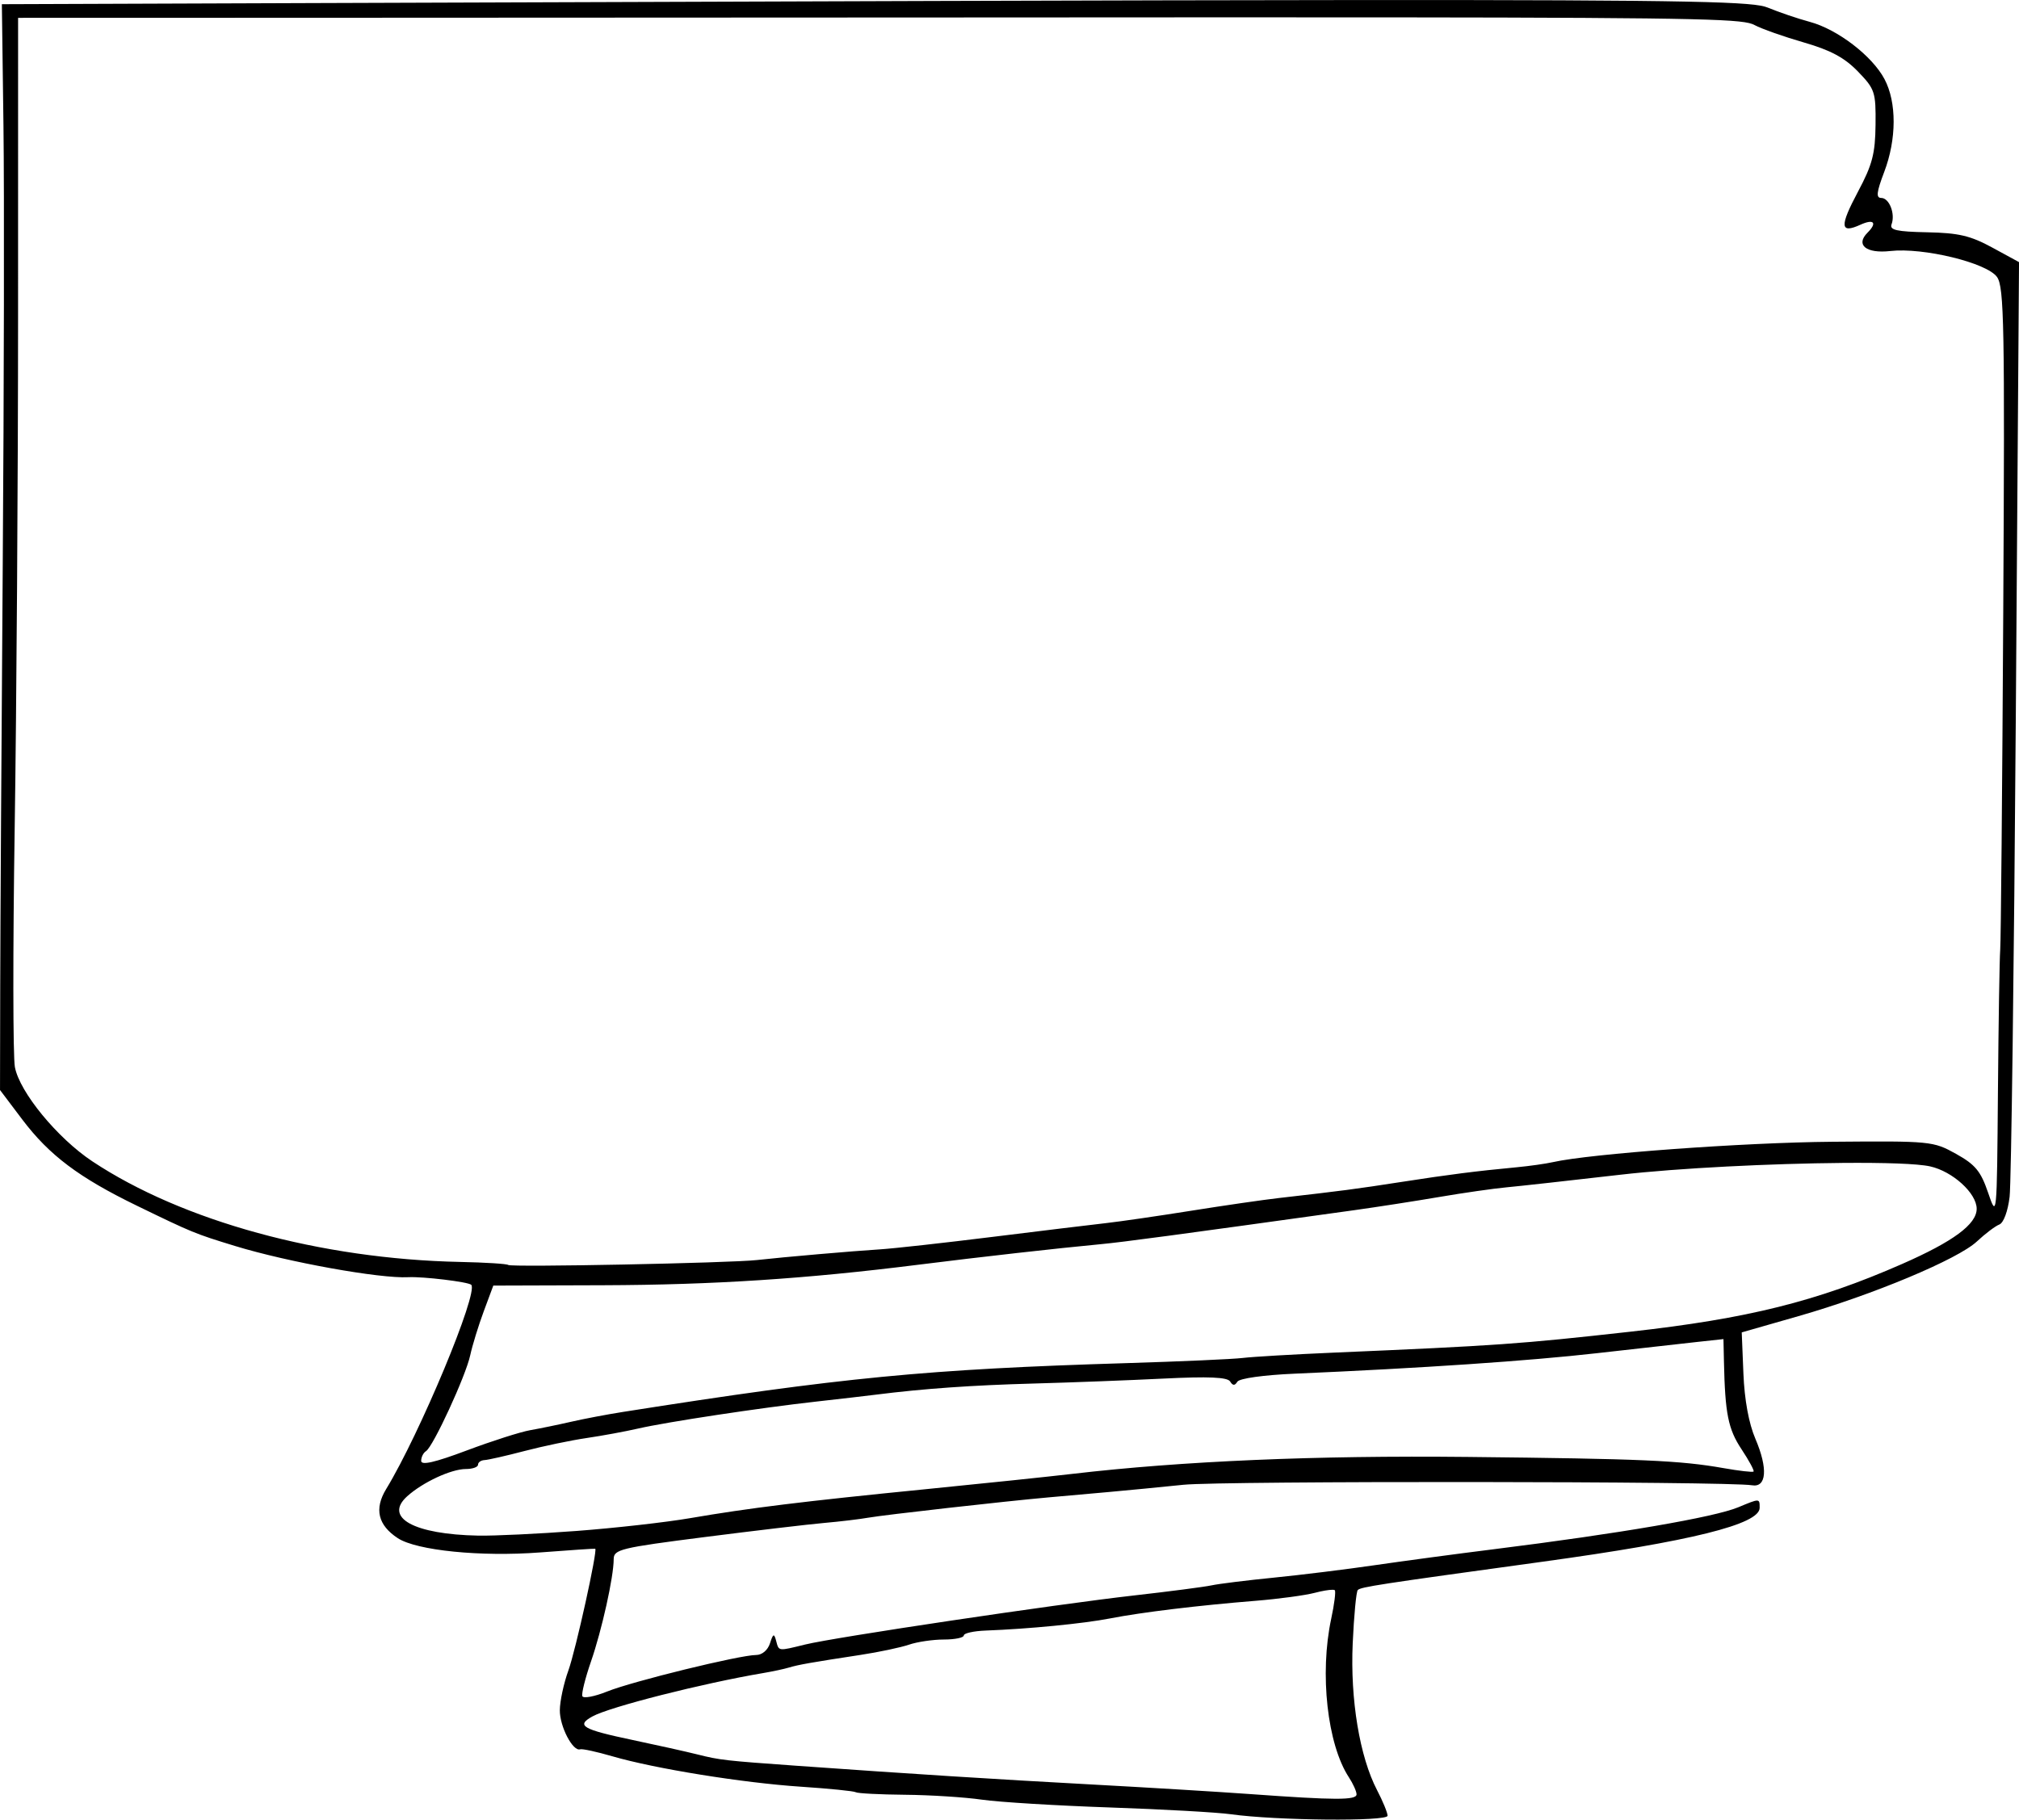 <?xml version="1.0" encoding="UTF-8"?>
<svg width="110.26mm" height="99.39mm" version="1.1" viewBox="0 0 390.69 352.17" xmlns="http://www.w3.org/2000/svg">
<g transform="translate(935.64 -784.7)">
<path d="m-674.96 784.71c-41.476 0.032-104.37 0.238-200 0.582l-60.32 0.219 0.309 23.5c0.17 12.925 0.108 51.175-0.139 85-0.247 33.825-0.467 70.534-0.488 81.576l-0.039 20.076 4.305 5.703c5.222 6.918 10.97 11.243 22.195 16.695 10.773 5.233 11.192 5.403 19 7.793 10.189 3.119 28.015 6.331 33.5 6.035 2.826-0.152 11.622 0.909 12.184 1.471 1.457 1.457-9.945 28.839-16.461 39.531-2.34 3.84-1.595 6.989 2.25 9.508 3.648 2.39 16.07 3.637 27.527 2.76 5.775-0.442 10.58-0.764 10.68-0.713 0.496 0.253-3.784 19.655-5.199 23.564-0.896 2.475-1.64 5.934-1.654 7.688-0.026 3.149 2.526 8.046 3.943 7.564 0.402-0.137 3.205 0.472 6.231 1.353 8.228 2.398 25.221 5.14 36.469 5.885 5.482 0.363 10.266 0.845 10.631 1.07 0.365 0.226 4.654 0.446 9.531 0.49s11.569 0.472 14.869 0.949 14.408 1.154 24.686 1.506c10.277 0.352 20.852 0.945 23.5 1.316 8.685 1.22 30.314 1.426 30.314 0.289 0-0.578-0.911-2.798-2.023-4.932-3.379-6.483-5.216-17.553-4.723-28.447 0.243-5.371 0.683-10.006 0.979-10.301 0.601-0.601 3.789-1.091 35.768-5.486 28.735-3.95 42-7.242 42-10.426 0-1.854 0.038-1.853-4.129-0.115-4.644 1.937-23.024 5.092-47.371 8.133-7.15 0.893-17.5 2.281-23 3.084-5.5 0.803-14.275 1.887-19.5 2.406s-10.645 1.191-12.045 1.492-8.15 1.181-15 1.955c-15.254 1.725-57.899 8.088-63.648 9.496-5.326 1.305-5.077 1.337-5.627-0.723-0.396-1.482-0.579-1.405-1.191 0.5-0.422 1.314-1.53 2.25-2.666 2.25-3.144 0-23.927 5.093-28.822 7.062-2.475 0.996-4.646 1.401-4.824 0.9-0.178-0.501 0.574-3.51 1.674-6.688 2.112-6.102 4.396-16.392 4.398-19.812 1e-3 -1.889 1.296-2.204 17.627-4.287 9.694-1.236 20.1-2.466 23.125-2.732s6.85-0.723 8.5-1.014c3.155-0.556 26.465-3.182 35-3.941 2.75-0.245 7.925-0.707 11.5-1.025 3.575-0.32 10.1-0.952 14.5-1.406 7.419-0.767 105.53-0.681 110 0.096 2.85 0.496 3.13-3.254 0.672-8.998-1.275-2.979-2.109-7.524-2.316-12.623l-0.324-7.967 10.984-3.147c14.384-4.121 30.831-11.006 34.518-14.449 1.615-1.509 3.571-2.987 4.348-3.285 0.817-0.313 1.653-2.573 1.986-5.363 0.316-2.652 0.856-44.438 1.199-92.859l0.623-88.039-5.168-2.814c-4.229-2.302-6.519-2.84-12.596-2.961-5.886-0.117-7.319-0.435-6.904-1.537 0.762-2.025-0.44-5.109-1.992-5.109-1.04 0-0.915-1.113 0.566-5.012 2.422-6.373 2.443-13.507 0.053-18.004-2.387-4.492-9.083-9.62-14.439-11.061-2.315-0.622-5.996-1.872-8.18-2.777-2.583-1.071-12.222-1.501-81.35-1.447zm9.377 3.352c61.56 0.055 67.398 0.38 69.443 1.477 1.375 0.737 5.655 2.251 9.512 3.363 5.212 1.503 7.907 2.946 10.5 5.625 3.302 3.412 3.485 3.965 3.418 10.318-0.059 5.608-0.62 7.74-3.4 12.957-3.581 6.719-3.473 8.188 0.467 6.393 2.614-1.191 3.317-0.397 1.371 1.549-2.362 2.362-0.243 4.064 4.41 3.539 6.395-0.721 18.718 2.28 20.664 5.033 1.37 1.938 1.509 9.469 1.201 64.695-0.192 34.375-0.455 63.85-0.588 65.5-0.133 1.65-0.331 14.025-0.441 27.5-0.2 24.496-0.202 24.498-1.908 19.506-1.418-4.15-2.465-5.417-6.205-7.5-4.408-2.455-4.899-2.503-24-2.34-17.116 0.146-46.799 2.314-54 3.943-1.375 0.311-4.525 0.758-7 0.992-7.926 0.75-13.028 1.399-22.371 2.85-8.757 1.36-11.361 1.702-23.629 3.102-3.025 0.345-10.675 1.454-17 2.463s-13.75 2.088-16.5 2.397-12.65 1.509-22 2.67-19.095 2.242-21.654 2.402c-5.325 0.333-18.712 1.494-23.865 2.072-5.178 0.581-47.664 1.423-48.133 0.955-0.222-0.222-4.442-0.487-9.377-0.59-26.879-0.561-53.673-7.898-71.105-19.469-6.757-4.485-14.075-13.393-14.984-18.238-0.381-2.03-0.4-22.821-0.041-46.203 0.359-23.382 0.654-68.245 0.656-99.693l4e-3 -57.178 55.25-0.014c30.388-7e-3 88.55-0.034 129.25-0.06 34.826-0.023 61.537-0.034 82.057-0.016zm86.418 221.71c8.118-0.068 14.603 0.135 17.025 0.674 4.356 0.969 9 5.201 9 8.203 0 2.992-4.525 6.335-14.5 10.711-16.456 7.219-29.842 10.553-52.5 13.076-21.548 2.4-25.662 2.69-57.5 4.057-7.7 0.331-15.575 0.792-17.5 1.025-1.925 0.234-12.05 0.684-22.5 1.002-38.634 1.174-55.163 2.776-97.5 9.453-3.025 0.477-7.525 1.331-10 1.899s-6.039 1.301-7.92 1.631-7.394 2.092-12.25 3.916c-6.22 2.336-8.83 2.931-8.83 2.014 0-0.716 0.419-1.559 0.93-1.875 1.381-0.854 7.69-14.529 8.559-18.553 0.415-1.92 1.59-5.742 2.611-8.492l1.857-5 21.271-0.068c21.326-0.07 39.16-1.23 60.938-3.965 12.184-1.53 26.811-3.177 35.334-3.981 4.357-0.411 14.534-1.776 49-6.572 4.4-0.612 11.825-1.765 16.5-2.562 4.675-0.798 10.525-1.638 13-1.867 2.475-0.229 12.375-1.325 22-2.436 11.374-1.312 29.444-2.176 42.975-2.289zm-22.975 34.098 0.094 4.322c0.218 10.104 0.811 13.082 3.389 16.977 1.467 2.216 2.521 4.167 2.342 4.336s-2.799-0.131-5.824-0.666c-8.363-1.48-15.795-1.804-49.5-2.162-29.442-0.312-55.25 0.795-76.5 3.279-4.675 0.546-17.5 1.886-28.5 2.978-23.633 2.346-33.976 3.619-45.5 5.598-4.675 0.803-14.552 1.915-21.949 2.471-7.397 0.556-15.947 0.963-19 0.904-12.477-0.241-18.339-3.484-13.762-7.613 3.018-2.723 8.524-5.279 11.365-5.279 1.29 0 2.346-0.376 2.346-0.834 0-0.458 0.562-0.861 1.25-0.893s4.175-0.824 7.75-1.76 8.975-2.064 12-2.508c3.025-0.444 7.525-1.273 10-1.842 5.499-1.265 23.649-4.011 34.5-5.221 4.4-0.49 9.575-1.091 11.5-1.334 9.21-1.165 18.611-1.827 30.5-2.152 7.15-0.196 18.471-0.627 25.158-0.959 8.715-0.432 12.362-0.274 12.875 0.557 0.518 0.838 0.906 0.851 1.4 0.051 0.398-0.644 5.053-1.296 11.125-1.559 24.498-1.061 45.359-2.475 58.441-3.961 7.7-0.875 16.362-1.847 19.25-2.16l5.25-0.57zm-75.637 48.516c0.223 0 0.372 0.03 0.428 0.086 0.222 0.222-0.09 2.707-0.693 5.521-2.278 10.623-0.755 24.316 3.412 30.676 0.819 1.25 1.489 2.74 1.49 3.311-5e-3 1.15-4.083 1.141-20.506-0.047-6.053-0.438-20.003-1.282-31-1.877-18.511-1.001-34.443-2.013-56.994-3.619-13.662-0.973-14.694-1.091-19-2.17-2.2-0.551-7.825-1.806-12.5-2.789-9.852-2.072-11.092-2.795-7.857-4.58 3.346-1.847 21.313-6.408 33.092-8.402 1.796-0.304 4.007-0.777 4.912-1.051 1.827-0.553 4.286-0.989 13.854-2.449 3.575-0.546 7.804-1.439 9.398-1.986 1.595-0.547 4.632-0.994 6.75-0.994 2.118 0 3.852-0.356 3.852-0.789s1.913-0.858 4.25-0.947c8.338-0.316 18.917-1.348 24.043-2.346 6.153-1.197 17.086-2.521 28.207-3.416 4.4-0.354 9.549-1.051 11.443-1.547 1.421-0.374 2.751-0.592 3.42-0.584z"/>
</g>
</svg>
